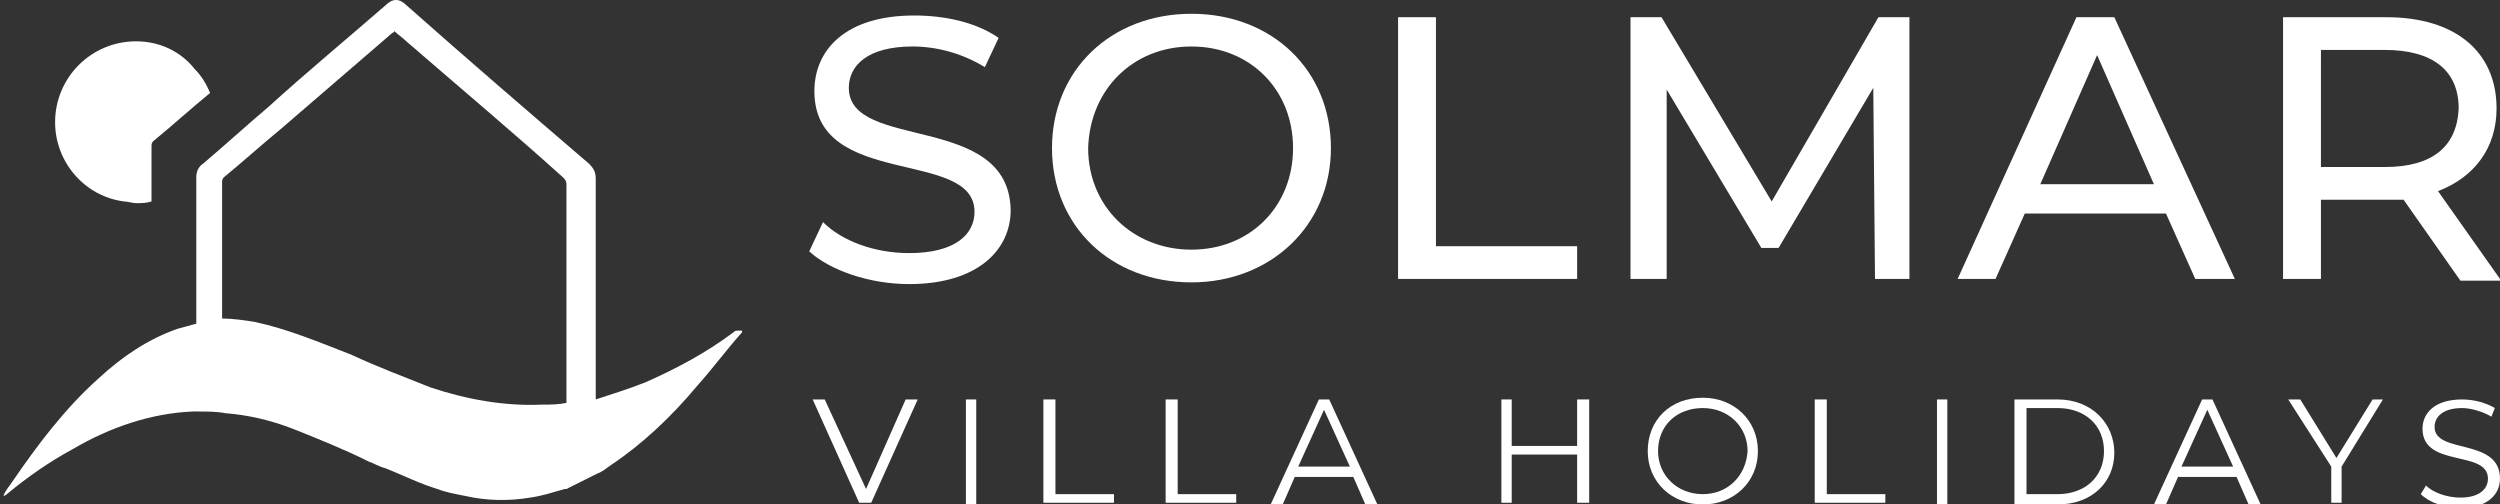 <?xml version="1.0" encoding="UTF-8"?>
<!-- Generator: Adobe Illustrator 25.2.3, SVG Export Plug-In . SVG Version: 6.00 Build 0)  -->
<svg xmlns="http://www.w3.org/2000/svg" xmlns:xlink="http://www.w3.org/1999/xlink" version="1.1" id="Layer_1" x="0px" y="0px" viewBox="0 0 145.2 29.3" style="enable-background:new 0 0 145.2 29.3;" xml:space="preserve">
<rect x="0" y="0" width="145.2" height="29.3" fill="#333333" stroke="none"/>
<style type="text/css">
	.st0{fill:#FFFFFF;}
</style>
<path class="st0" d="M49.3,5.1c0-1.3,1.1-2.4,3.7-2.4c1.4,0,2.9,0.4,4.2,1.2L58,2.2c-1.3-0.9-3.1-1.3-4.9-1.3c-4,0-5.8,2-5.8,4.4  c0,5.7,9.3,3.3,9.3,7c0,1.3-1.1,2.4-3.8,2.4c-2,0-3.9-0.7-5-1.8l-0.8,1.7c1.2,1.1,3.5,1.9,5.8,1.9c4,0,5.9-2,5.9-4.3  C58.6,6.5,49.3,8.8,49.3,5.1"></path>
<path class="st0" d="M69.2,2.7c3.4,0,5.9,2.5,5.9,5.9c0,3.4-2.5,5.9-5.9,5.9c-3.4,0-6-2.5-6-5.9C63.3,5.2,65.8,2.7,69.2,2.7   M69.2,16.4c4.6,0,8.1-3.3,8.1-7.8c0-4.5-3.4-7.8-8.1-7.8c-4.7,0-8.1,3.3-8.1,7.8C61.1,13.1,64.5,16.4,69.2,16.4"></path>
<polygon class="st0" points="91.6,14.3 83.4,14.3 83.4,1 81.2,1 81.2,16.2 91.6,16.2 "></polygon>
<polygon class="st0" points="109.1,1 102.9,11.7 96.5,1 94.7,1 94.7,16.2 96.8,16.2 96.8,5.2 102.3,14.4 103.3,14.4 108.8,5.1   108.9,16.2 110.9,16.2 110.9,1 "></polygon>
<path class="st0" d="M121.8,3.2l3.3,7.5h-6.6L121.8,3.2z M125.8,12.4l1.7,3.8h2.3L122.8,1h-2.2l-6.9,15.2h2.2l1.7-3.8H125.8z"></path>
<path class="st0" d="M138.5,9.7h-3.7V2.9h3.7c2.8,0,4.3,1.2,4.3,3.4C142.7,8.5,141.3,9.7,138.5,9.7 M145.2,16.2l-3.6-5.1  c2.1-0.8,3.4-2.5,3.4-4.8c0-3.3-2.4-5.3-6.4-5.3h-6v15.2h2.2v-4.6h3.8c0.3,0,0.7,0,1,0l3.3,4.7H145.2z"></path>
<polygon class="st0" points="50.3,28.4 47.9,23.2 47.2,23.2 49.9,29.2 50.6,29.2 53.3,23.2 52.6,23.2 "></polygon>
<rect x="56.1" y="23.2" class="st0" width="0.6" height="6.1"></rect>
<polygon class="st0" points="61.3,23.2 60.6,23.2 60.6,29.2 64.7,29.2 64.7,28.7 61.3,28.7 "></polygon>
<polygon class="st0" points="68.4,23.2 67.7,23.2 67.7,29.2 71.8,29.2 71.8,28.7 68.4,28.7 "></polygon>
<path class="st0" d="M75.4,27.1l1.5-3.3l1.5,3.3H75.4z M76.6,23.2l-2.8,6.1h0.7l0.7-1.6h3.4l0.7,1.6H80l-2.8-6.1H76.6z"></path>
<polygon class="st0" points="91.6,25.9 87.8,25.9 87.8,23.2 87.2,23.2 87.2,29.2 87.8,29.2 87.8,26.4 91.6,26.4 91.6,29.2   92.3,29.2 92.3,23.2 91.6,23.2 "></polygon>
<path class="st0" d="M98.9,28.7c-1.5,0-2.6-1.1-2.6-2.5c0-1.5,1.1-2.5,2.6-2.5c1.5,0,2.6,1.1,2.6,2.5  C101.4,27.7,100.3,28.7,98.9,28.7 M98.9,23.1c-1.9,0-3.2,1.3-3.2,3.1s1.4,3.1,3.2,3.1c1.8,0,3.2-1.3,3.2-3.1  C102.1,24.4,100.7,23.1,98.9,23.1"></path>
<polygon class="st0" points="106.1,23.2 105.4,23.2 105.4,29.2 109.5,29.2 109.5,28.7 106.1,28.7 "></polygon>
<rect x="112.5" y="23.2" class="st0" width="0.6" height="6.1"></rect>
<path class="st0" d="M119.5,28.7h-1.8v-5h1.8c1.6,0,2.7,1,2.7,2.5C122.2,27.7,121.1,28.7,119.5,28.7 M119.5,23.2H117v6.1h2.5  c2,0,3.3-1.3,3.3-3S121.5,23.2,119.5,23.2"></path>
<path class="st0" d="M126.7,27.1l1.5-3.3l1.5,3.3H126.7z M127.9,23.2l-2.8,6.1h0.7l0.7-1.6h3.4l0.7,1.6h0.7l-2.8-6.1H127.9z"></path>
<polygon class="st0" points="135.7,26.6 133.6,23.2 132.9,23.2 135.4,27.1 135.4,29.2 136,29.2 136,27.1 138.4,23.2 137.8,23.2 "></polygon>
<path class="st0" d="M141.4,24.8c0-0.6,0.5-1.1,1.6-1.1c0.5,0,1.2,0.2,1.7,0.5l0.2-0.5c-0.5-0.3-1.2-0.5-1.9-0.5  c-1.6,0-2.3,0.8-2.3,1.7c0,2.3,3.8,1.2,3.8,2.9c0,0.6-0.5,1.1-1.6,1.1c-0.8,0-1.6-0.3-2-0.7l-0.3,0.5c0.5,0.5,1.4,0.8,2.3,0.8  c1.6,0,2.3-0.8,2.3-1.7C145.2,25.4,141.4,26.4,141.4,24.8"></path>
<path class="st0" d="M14.8,18.7c-0.6-0.1-1.3-0.2-1.9-0.2c0-1.6,0-3.1,0-4.7c0-1.1,0-2.1,0-3.2c0-0.1,0-0.2,0.1-0.3  c1.1-0.9,2.2-1.9,3.3-2.8c2.2-1.9,4.3-3.7,6.5-5.6c0,0,0.1,0,0.1-0.1c0.2,0.2,0.5,0.4,0.7,0.6c3,2.6,6.1,5.2,9.1,7.9  c0.1,0.1,0.2,0.2,0.2,0.4c0,4.2,0,8.5,0,12.7c-0.5,0.1-0.9,0.1-1.4,0.1c-2.2,0.1-4.4-0.3-6.5-1c-1.5-0.6-3.1-1.2-4.6-1.9  C18.6,19.9,16.7,19.1,14.8,18.7 M42.6,19.3c-1.6,1.2-3.3,2.1-5.1,2.9c-1,0.4-2,0.7-2.9,1h0c0-4.3,0-8.6,0-12.8  c0-0.4-0.1-0.6-0.4-0.9c-3.5-3-7.1-6.1-10.6-9.2c-0.4-0.4-0.8-0.4-1.2,0c-2.3,2-4.6,3.9-6.8,5.9c-1.3,1.1-2.5,2.2-3.8,3.3  c-0.3,0.2-0.4,0.5-0.4,0.8v3.7c0,1.6,0,3.2,0,4.8c-0.4,0.1-0.7,0.2-1.1,0.3c-1.7,0.6-3.2,1.6-4.6,2.9c-1.9,1.7-3.5,3.8-5,6  c-0.2,0.3-0.4,0.5-0.5,0.8c0.1,0,0.2-0.1,0.2-0.1c1.2-1,2.5-1.9,3.8-2.6c2.2-1.3,4.6-2.1,7-2.2c0.1,0,0.2,0,0.3,0  c0.5,0,1.1,0,1.6,0.1c1.3,0.1,2.6,0.4,3.9,0.9c1.5,0.6,3,1.2,4.4,1.9c0.3,0.1,0.6,0.3,1,0.4c1,0.4,2,0.9,3,1.2  c0.5,0.2,1.1,0.3,1.6,0.4c1.3,0.3,2.6,0.3,3.8,0.1c0.7-0.1,1.3-0.3,2-0.5l0.1,0l1.8-0.9c0.3-0.1,0.5-0.3,0.8-0.5  c1.8-1.2,3.5-2.8,5-4.6c0.9-1,1.7-2.1,2.6-3.1c0,0,0,0,0-0.1C42.7,19.2,42.7,19.2,42.6,19.3"></path>
<path class="st0" d="M7.2,11.7c0.2,0,0.5,0.1,0.7,0.1c0.3,0,0.6,0,0.9-0.1c0-1.1,0-2.1,0-3.2c0-0.1,0-0.2,0.1-0.3  c1.1-0.9,2.2-1.9,3.3-2.8c-0.2-0.5-0.5-1-0.9-1.4C10.5,3,9.3,2.4,7.9,2.4c-2.6,0-4.7,2.1-4.7,4.7C3.2,9.4,4.9,11.4,7.2,11.7"></path>
</svg>
